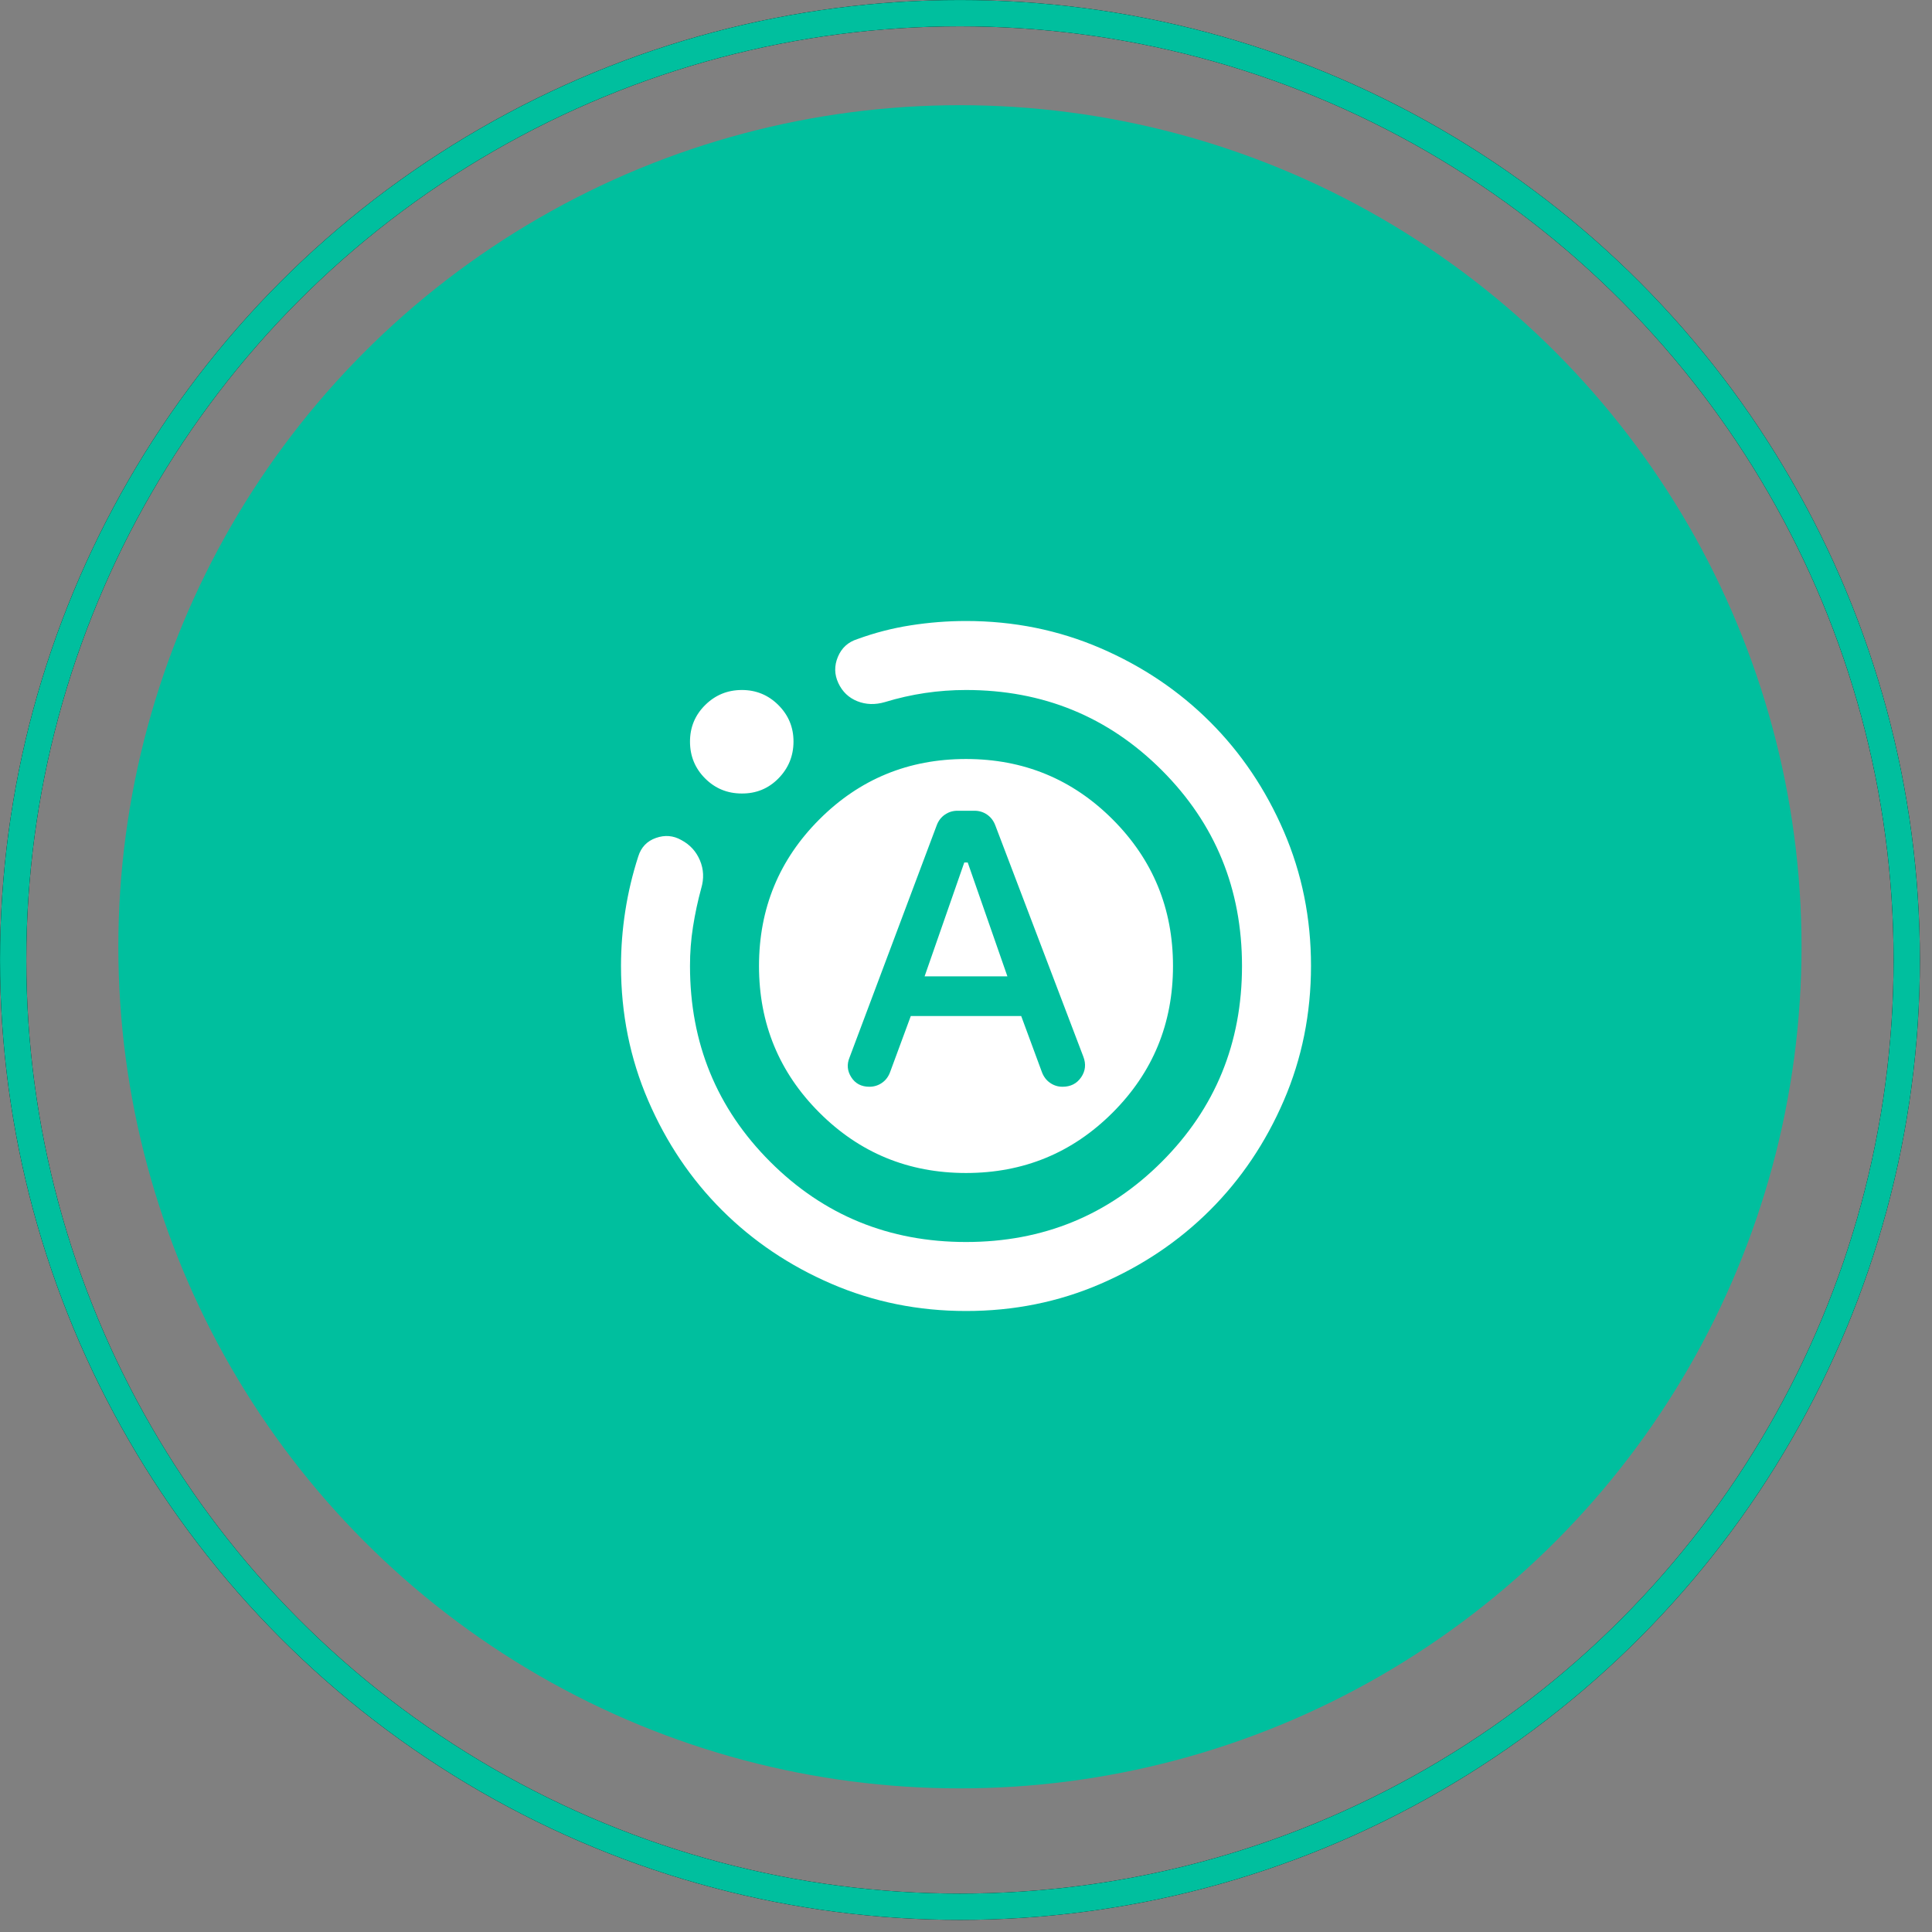 <svg width="56" height="56" viewBox="0 0 56 56" fill="none" xmlns="http://www.w3.org/2000/svg">
<rect x="0" y="0" width="56" height="56" fill="#808080" stroke="none"/>
<circle cx="27.824" cy="27.443" r="24.394" fill="#00BF9E"/>
<g clip-path="url(#clip0_2049_77688)">
<path d="M26.4 29.45H29.6L30.2 31.075C30.25 31.208 30.329 31.313 30.438 31.388C30.547 31.463 30.667 31.501 30.8 31.5C31.033 31.5 31.213 31.408 31.338 31.225C31.463 31.042 31.484 30.842 31.4 30.625L28.85 23.925C28.8 23.792 28.721 23.688 28.613 23.613C28.505 23.538 28.384 23.501 28.25 23.5H27.75C27.617 23.5 27.496 23.538 27.387 23.613C27.278 23.688 27.199 23.792 27.15 23.925L24.625 30.65C24.542 30.85 24.558 31.042 24.675 31.225C24.792 31.408 24.967 31.5 25.2 31.5C25.333 31.5 25.454 31.463 25.563 31.388C25.672 31.313 25.751 31.209 25.8 31.075L26.4 29.45ZM26.8 28.3L27.95 25H28.05L29.2 28.3H26.8ZM28 38C26.617 38 25.317 37.737 24.1 37.212C22.883 36.687 21.825 35.974 20.925 35.075C20.025 34.176 19.313 33.117 18.788 31.9C18.263 30.683 18.001 29.383 18 28C18 27.467 18.042 26.933 18.125 26.4C18.208 25.867 18.333 25.342 18.5 24.825C18.583 24.558 18.754 24.379 19.013 24.288C19.272 24.197 19.517 24.217 19.75 24.35C20 24.483 20.179 24.679 20.288 24.938C20.397 25.197 20.409 25.467 20.325 25.75C20.225 26.117 20.146 26.488 20.087 26.863C20.028 27.238 19.999 27.617 20 28C20 30.233 20.775 32.125 22.325 33.675C23.875 35.225 25.767 36 28 36C30.233 36 32.125 35.225 33.675 33.675C35.225 32.125 36 30.233 36 28C36 25.767 35.225 23.875 33.675 22.325C32.125 20.775 30.233 20 28 20C27.6 20 27.204 20.029 26.813 20.087C26.422 20.145 26.034 20.233 25.65 20.35C25.367 20.433 25.1 20.425 24.85 20.325C24.6 20.225 24.417 20.05 24.3 19.8C24.183 19.55 24.179 19.296 24.287 19.038C24.395 18.78 24.583 18.609 24.85 18.525C25.35 18.342 25.867 18.208 26.4 18.125C26.933 18.042 27.467 18 28 18C29.383 18 30.683 18.263 31.9 18.788C33.117 19.313 34.175 20.026 35.075 20.925C35.975 21.824 36.688 22.883 37.213 24.1C37.738 25.317 38.001 26.617 38 28C37.999 29.383 37.737 30.683 37.212 31.9C36.687 33.117 35.975 34.176 35.075 35.075C34.175 35.974 33.117 36.687 31.9 37.213C30.683 37.739 29.383 38.001 28 38ZM21.5 23C21.083 23 20.729 22.854 20.438 22.563C20.147 22.272 20.001 21.917 20 21.5C19.999 21.083 20.145 20.729 20.438 20.438C20.731 20.147 21.085 20.001 21.5 20C21.915 19.999 22.27 20.145 22.563 20.438C22.856 20.731 23.002 21.085 23 21.5C22.998 21.915 22.852 22.269 22.563 22.563C22.274 22.857 21.919 23.003 21.5 23ZM22 28C22 26.333 22.583 24.917 23.75 23.75C24.917 22.583 26.333 22 28 22C29.667 22 31.083 22.583 32.25 23.75C33.417 24.917 34 26.333 34 28C34 29.667 33.417 31.083 32.25 32.25C31.083 33.417 29.667 34 28 34C26.333 34 24.917 33.417 23.75 32.25C22.583 31.083 22 29.667 22 28Z" fill="white"/>
</g>
<circle cx="27.825" cy="27.825" r="27.443" stroke="black" stroke-width="0.762"/>
<circle cx="27.825" cy="27.825" r="27.443" stroke="#00BF9E" stroke-width="0.762"/>
<defs>
<clipPath id="clip0_2049_77688">
<rect width="24" height="24" fill="white" transform="translate(16 16)"/>
</clipPath>
</defs>
</svg>
